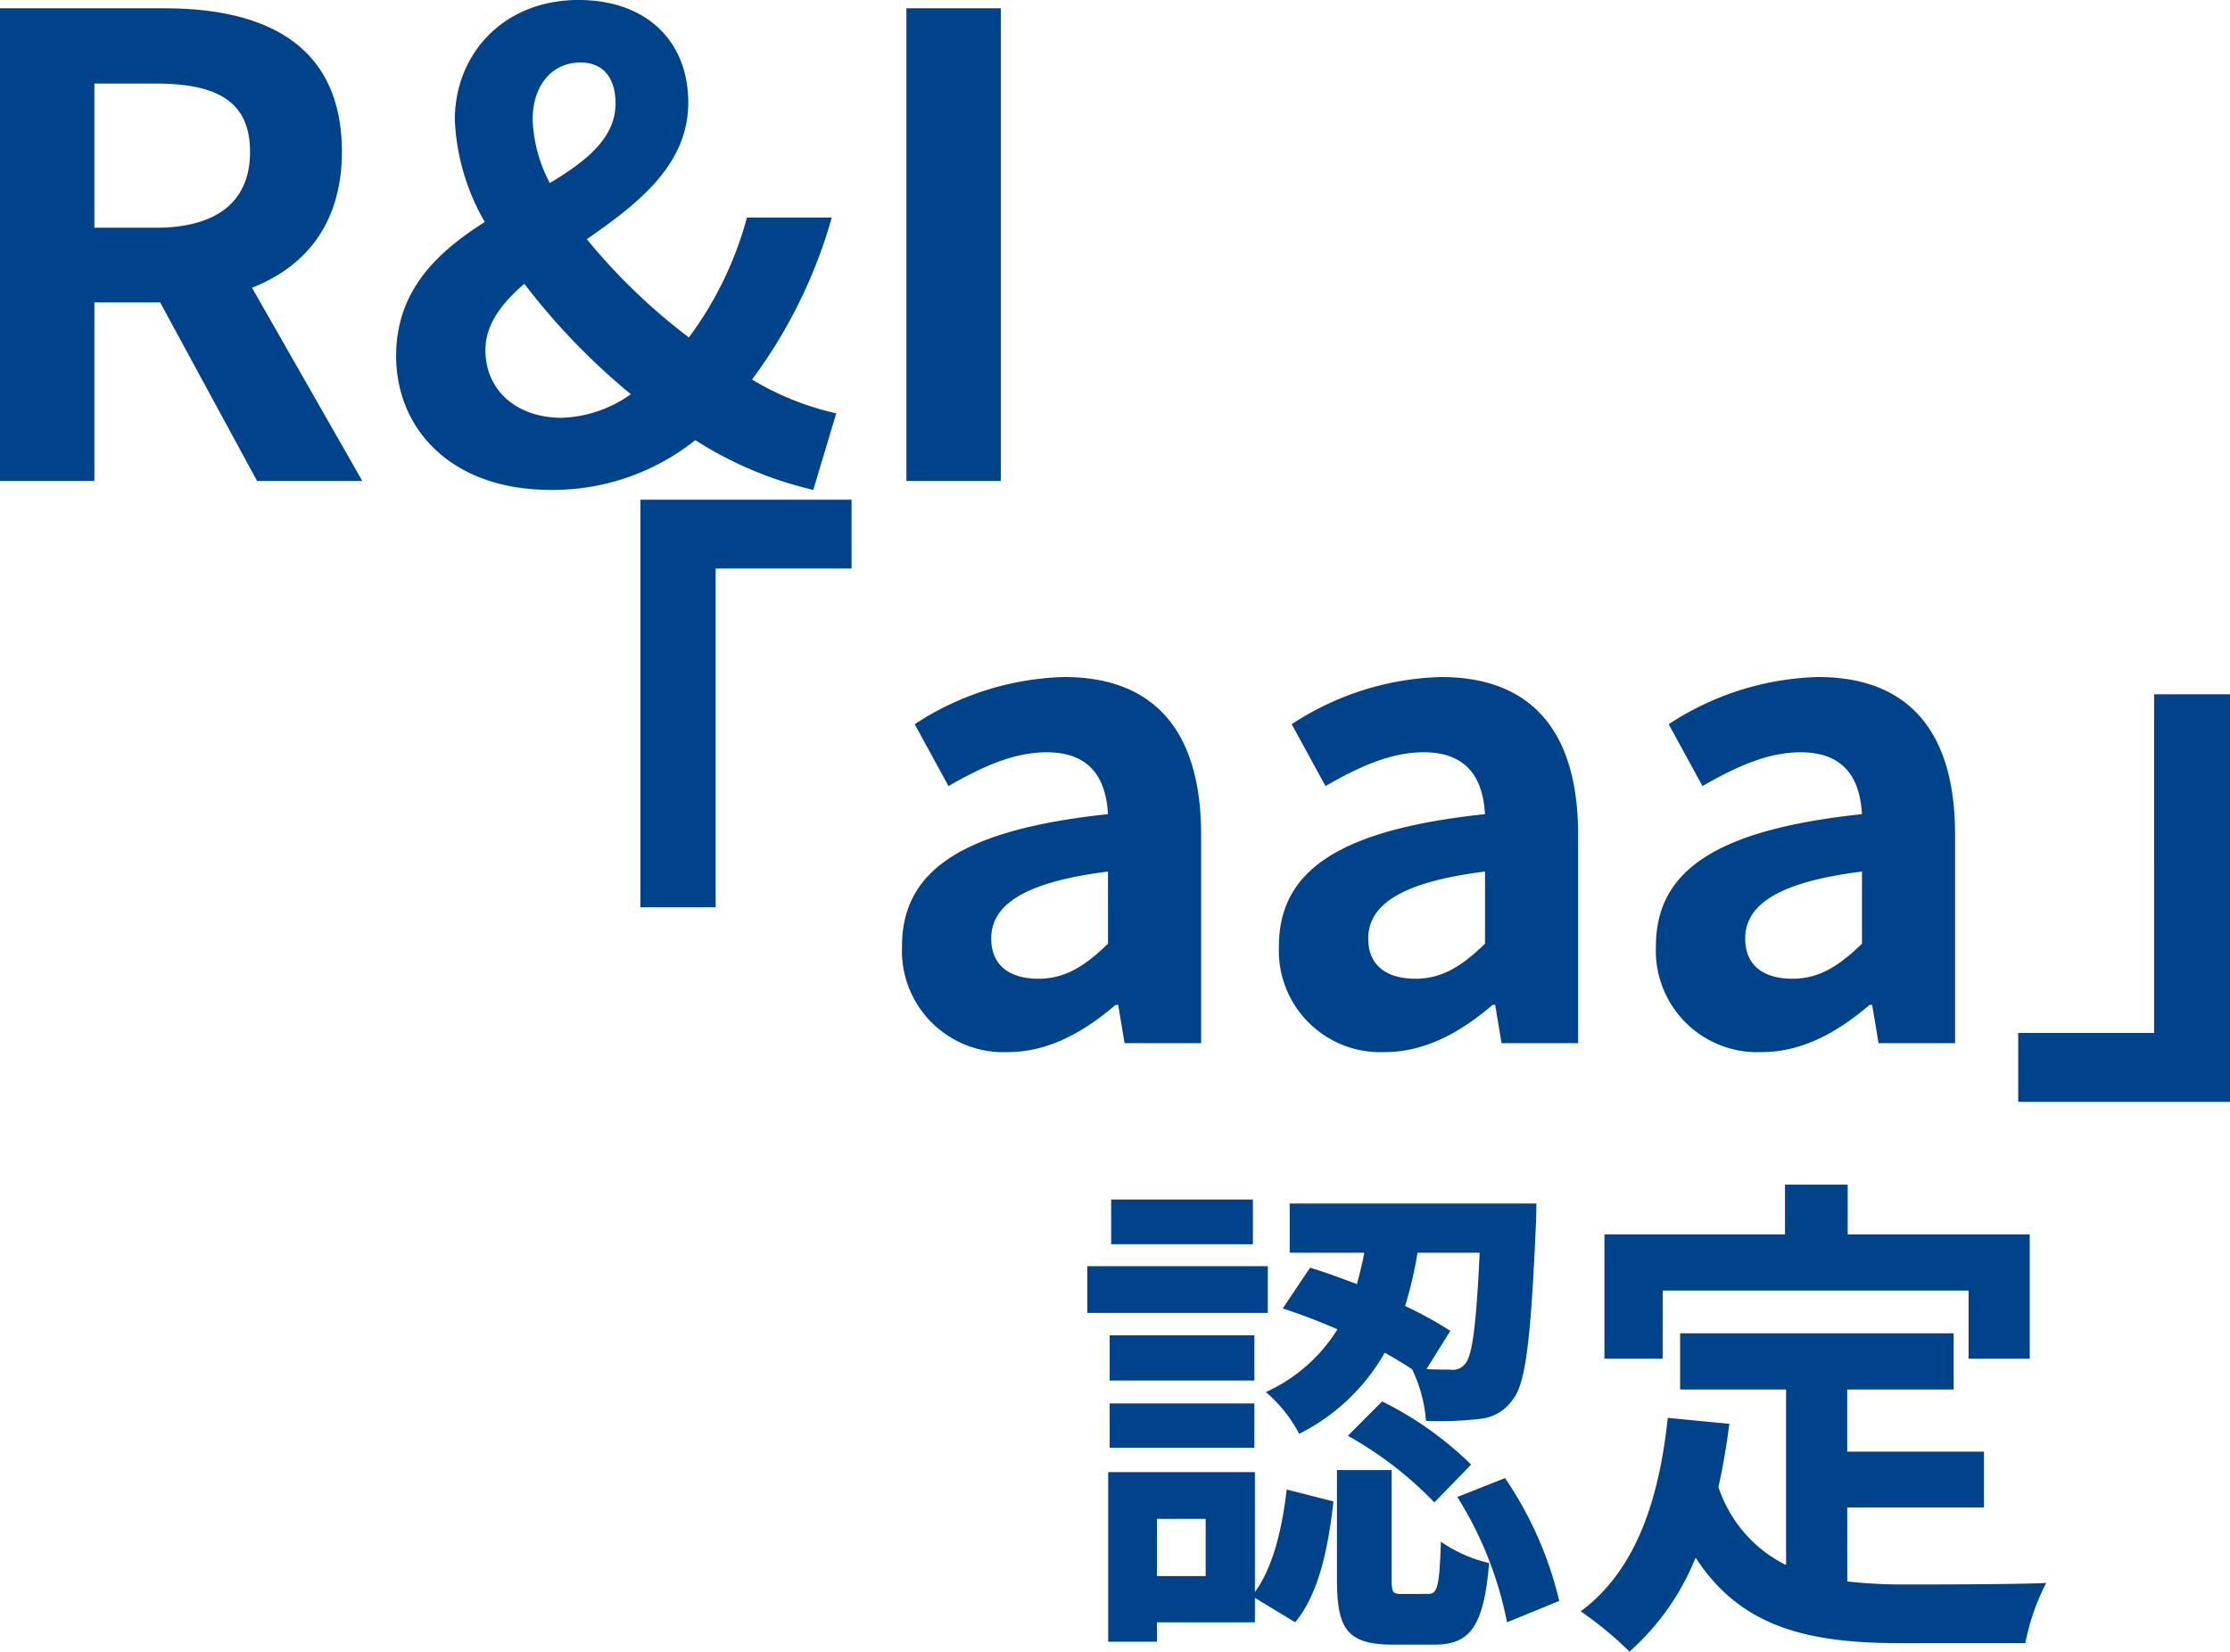 <svg xmlns="http://www.w3.org/2000/svg" width="206.264" height="152.764" viewBox="0 0 206.264 152.764"><path d="M5.369,0H14.1V-16.52h6.077L29.146,0h9.735L28.674-17.877c5.015-1.947,8.319-6.018,8.319-12.567,0-10.03-7.257-13.275-16.4-13.275H5.369ZM14.1-23.423V-36.757h5.664c5.6,0,8.732,1.593,8.732,6.313,0,4.661-3.127,7.021-8.732,7.021Zm40.533-9.971c0-3.245,1.829-5.31,4.425-5.31,2.242,0,3.245,1.593,3.245,3.776,0,3.186-2.655,5.31-6.077,7.375A13.614,13.614,0,0,1,54.634-33.394ZM56.286.826a21.126,21.126,0,0,0,13.393-4.6A34.954,34.954,0,0,0,80.594.826l2.124-7.08A26.156,26.156,0,0,1,74.93-9.381a46.148,46.148,0,0,0,7.375-14.986H74.458a32.926,32.926,0,0,1-5.369,11.092,55.271,55.271,0,0,1-9.44-9.086C64.31-25.606,69.03-29.2,69.03-34.987c0-5.723-3.894-9.5-10.148-9.5-6.962,0-11.446,5.015-11.446,11.092a20.6,20.6,0,0,0,2.773,9.44c-4.366,2.773-8.2,6.313-8.2,12.39C42.008-4.779,47.141.826,56.286.826ZM50.268-12.1c0-2.36,1.475-4.307,3.6-6.136A61.8,61.8,0,0,0,63.72-8.024a11.672,11.672,0,0,1-6.372,2.183C53.159-5.841,50.268-8.378,50.268-12.1ZM89.208,0H97.94V-43.719H89.208ZM84.134,1.732H64.6v37.7h6.962V8.1H84.134ZM98.589,52.826c3.776,0,7.08-1.888,9.971-4.366h.236l.59,3.54h7.08V32.707c0-9.558-4.307-14.573-12.685-14.573A26.4,26.4,0,0,0,89.975,22.5L93.1,28.223c3.068-1.77,6.018-3.127,9.086-3.127,4.071,0,5.487,2.478,5.664,5.723C94.518,32.235,88.8,35.952,88.8,43.032A9.385,9.385,0,0,0,98.589,52.826Zm2.832-6.785c-2.537,0-4.366-1.121-4.366-3.717,0-2.95,2.714-5.192,10.8-6.195V42.8C105.728,44.861,103.9,46.041,101.421,46.041Zm32.037,6.785c3.776,0,7.08-1.888,9.971-4.366h.236l.59,3.54h7.08V32.707c0-9.558-4.307-14.573-12.685-14.573A26.4,26.4,0,0,0,124.844,22.5l3.127,5.723c3.068-1.77,6.018-3.127,9.086-3.127,4.071,0,5.487,2.478,5.664,5.723-13.334,1.416-19.057,5.133-19.057,12.213A9.385,9.385,0,0,0,133.458,52.826Zm2.832-6.785c-2.537,0-4.366-1.121-4.366-3.717,0-2.95,2.714-5.192,10.8-6.195V42.8C140.6,44.861,138.768,46.041,136.29,46.041Zm32.037,6.785c3.776,0,7.08-1.888,9.971-4.366h.236l.59,3.54h7.08V32.707c0-9.558-4.307-14.573-12.685-14.573A26.4,26.4,0,0,0,159.713,22.5l3.127,5.723c3.068-1.77,6.018-3.127,9.086-3.127,4.071,0,5.487,2.478,5.664,5.723-13.334,1.416-19.057,5.133-19.057,12.213A9.385,9.385,0,0,0,168.327,52.826Zm2.832-6.785c-2.537,0-4.366-1.121-4.366-3.717,0-2.95,2.714-5.192,10.8-6.195V42.8C175.466,44.861,173.637,46.041,171.159,46.041Zm20.886,11.387h19.588v-37.7h-7.021V51.056H192.045ZM142.232,71.386c-.322,6.808-.69,9.522-1.334,10.258a1.43,1.43,0,0,1-1.38.552c-.46,0-1.242,0-2.208-.046l2.208-3.542a37.234,37.234,0,0,0-4.186-2.3,36.371,36.371,0,0,0,1.15-4.922Zm-18.216,5.152a53.718,53.718,0,0,1,5.06,1.932,15.13,15.13,0,0,1-6.624,5.8,12.994,12.994,0,0,1,3.082,3.864,18.706,18.706,0,0,0,7.912-7.5c.92.506,1.748,1.012,2.53,1.518a13.2,13.2,0,0,1,1.288,4.784,30.937,30.937,0,0,0,4.968-.184A4.113,4.113,0,0,0,145.268,85c1.242-1.472,1.7-5.75,2.162-16.146.046-.644.046-2.024.046-2.024H124.66v4.554h6.9q-.276,1.449-.69,2.9c-1.472-.552-2.944-1.1-4.324-1.518Zm6.026,11.776a34.445,34.445,0,0,1,8,6.164l3.4-3.5a31.948,31.948,0,0,0-8.234-5.842Zm-8.786-21.85h-13.11V70.6h13.11Zm1.38,6.164h-16.7v4.324h16.7Zm-1.242,6.394H108.008v4.186h13.386Zm-13.386,10.4h13.386V85.324H108.008Zm8.878,11.868h-4.508V96h4.508Zm4.554-9.614H107.87v15.686h4.508v-1.794h9.062V103.31l3.726,2.254c2.254-2.714,3.082-7.084,3.542-11.178l-4.324-1.1c-.414,3.542-1.242,7.176-2.944,9.476Zm13.57,11.27c-.828,0-.92-.138-.92-1.426V91.488h-5.06v10.074c0,4.554.874,6.072,5.2,6.072H138c3.266,0,4.6-1.518,5.106-7.544a13.18,13.18,0,0,1-4.462-1.978c-.138,4.232-.322,4.83-1.2,4.83Zm5.152-8.97a34.012,34.012,0,0,1,4.6,11.592l4.83-1.978a34.175,34.175,0,0,0-5.014-11.362Zm19-19.09h28.29v6.3h5.658v-11.5H176.272v-4.6h-5.8v4.6h-16.7v11.5h5.382Zm17.066,20.056h12.65V89.786h-12.65v-5.75h9.844v-5.2h-25.3v5.2h9.8v16.238a12.383,12.383,0,0,1-6.256-7.222c.414-1.84.736-3.772,1.012-5.842l-5.7-.552c-.828,7.866-3.082,14.214-8.05,17.894a33.5,33.5,0,0,1,4.508,3.726,23.056,23.056,0,0,0,6.118-8.694c4.232,6.532,10.534,7.912,19,7.912h11.5a20.456,20.456,0,0,1,1.932-5.566c-3.082.138-10.672.138-13.156.138a47.531,47.531,0,0,1-5.244-.276Z" transform="translate(-5.369 44.486)" fill="#01438a"/></svg>